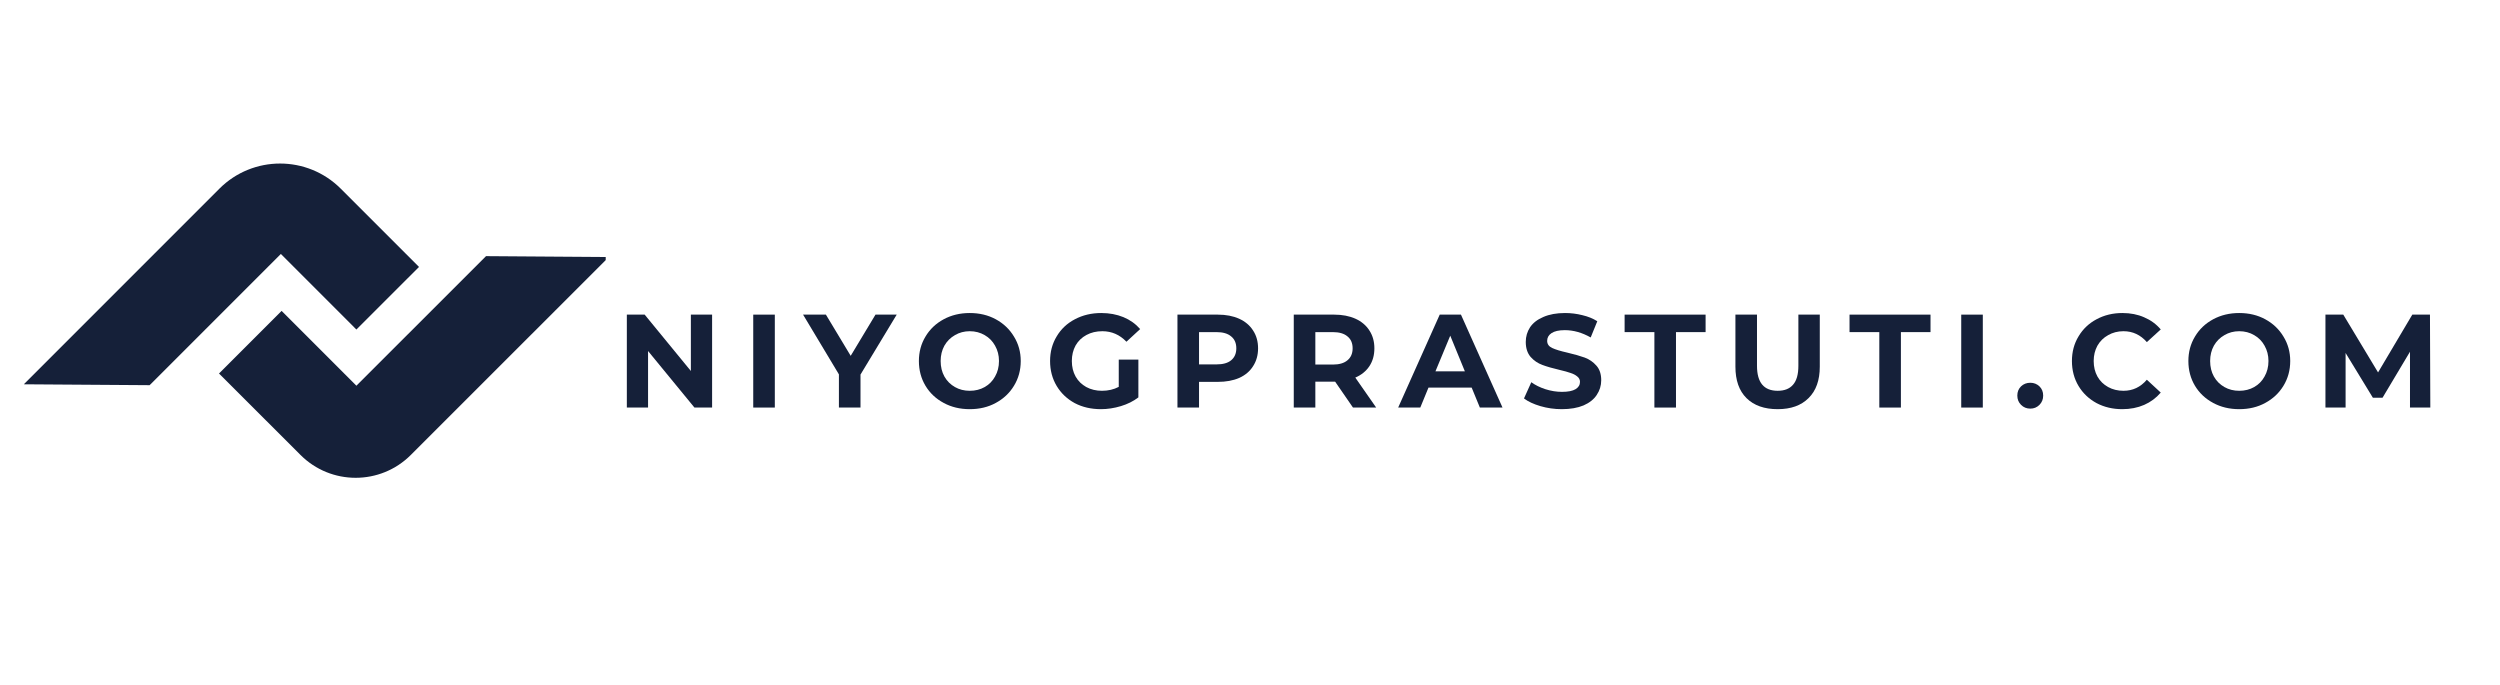 <svg xmlns="http://www.w3.org/2000/svg" xmlns:xlink="http://www.w3.org/1999/xlink" width="292" zoomAndPan="magnify" viewBox="0 0 218.88 60" height="80" preserveAspectRatio="xMidYMid meet" version="1.0"><defs><g/><clipPath id="96d9c2948e"><path d="M 2.027 14 L 37 14 L 37 34 L 2.027 34 Z M 2.027 14 " clip-rule="nonzero"/></clipPath><clipPath id="47d7c25001"><path d="M 19 22 L 53 22 L 53 42 L 19 42 Z M 19 22 " clip-rule="nonzero"/></clipPath></defs><g clip-path="url(#96d9c2948e)"><path fill="#152039" d="M 31.16 28.867 L 36.645 23.383 L 29.785 16.523 C 26.852 13.594 22.098 13.594 19.164 16.523 L 2.027 33.664 L 13.047 33.742 L 24.543 22.246 Z M 31.16 28.867 " fill-opacity="1" fill-rule="nonzero"/></g><g clip-path="url(#47d7c25001)"><path fill="#152039" d="M 42.516 22.438 L 31.16 33.789 L 24.609 27.234 L 19.125 32.719 L 26.262 39.852 C 28.93 42.523 33.262 42.523 35.93 39.852 L 53.27 22.516 Z M 42.516 22.438 " fill-opacity="1" fill-rule="nonzero"/></g><g fill="#152039" fill-opacity="1"><g transform="translate(53.882, 35.702)"><g><path d="M 8.438 -8.141 L 8.438 0 L 6.891 0 L 2.828 -4.953 L 2.828 0 L 0.969 0 L 0.969 -8.141 L 2.531 -8.141 L 6.578 -3.203 L 6.578 -8.141 Z M 8.438 -8.141 "/></g></g></g><g fill="#152039" fill-opacity="1"><g transform="translate(64.955, 35.702)"><g><path d="M 0.969 -8.141 L 2.859 -8.141 L 2.859 0 L 0.969 0 Z M 0.969 -8.141 "/></g></g></g><g fill="#152039" fill-opacity="1"><g transform="translate(70.445, 35.702)"><g><path d="M 4.875 -2.891 L 4.875 0 L 2.984 0 L 2.984 -2.906 L -0.156 -8.141 L 1.844 -8.141 L 4.016 -4.531 L 6.188 -8.141 L 8.047 -8.141 Z M 4.875 -2.891 "/></g></g></g><g fill="#152039" fill-opacity="1"><g transform="translate(79.982, 35.702)"><g><path d="M 4.906 0.141 C 4.062 0.141 3.301 -0.039 2.625 -0.406 C 1.945 -0.77 1.414 -1.27 1.031 -1.906 C 0.645 -2.551 0.453 -3.273 0.453 -4.078 C 0.453 -4.867 0.645 -5.582 1.031 -6.219 C 1.414 -6.863 1.945 -7.367 2.625 -7.734 C 3.301 -8.098 4.062 -8.281 4.906 -8.281 C 5.758 -8.281 6.52 -8.098 7.188 -7.734 C 7.863 -7.367 8.395 -6.863 8.781 -6.219 C 9.176 -5.582 9.375 -4.867 9.375 -4.078 C 9.375 -3.273 9.176 -2.551 8.781 -1.906 C 8.395 -1.27 7.863 -0.77 7.188 -0.406 C 6.52 -0.039 5.758 0.141 4.906 0.141 Z M 4.906 -1.469 C 5.395 -1.469 5.832 -1.578 6.219 -1.797 C 6.602 -2.016 6.906 -2.32 7.125 -2.719 C 7.352 -3.113 7.469 -3.566 7.469 -4.078 C 7.469 -4.578 7.352 -5.023 7.125 -5.422 C 6.906 -5.816 6.602 -6.125 6.219 -6.344 C 5.832 -6.57 5.395 -6.688 4.906 -6.688 C 4.426 -6.688 3.992 -6.57 3.609 -6.344 C 3.223 -6.125 2.914 -5.816 2.688 -5.422 C 2.469 -5.023 2.359 -4.578 2.359 -4.078 C 2.359 -3.566 2.469 -3.113 2.688 -2.719 C 2.914 -2.32 3.223 -2.016 3.609 -1.797 C 3.992 -1.578 4.426 -1.469 4.906 -1.469 Z M 4.906 -1.469 "/></g></g></g><g fill="#152039" fill-opacity="1"><g transform="translate(91.474, 35.702)"><g><path d="M 6.469 -4.203 L 8.188 -4.203 L 8.188 -0.891 C 7.75 -0.555 7.238 -0.301 6.656 -0.125 C 6.07 0.051 5.488 0.141 4.906 0.141 C 4.051 0.141 3.285 -0.035 2.609 -0.391 C 1.941 -0.754 1.414 -1.254 1.031 -1.891 C 0.645 -2.535 0.453 -3.266 0.453 -4.078 C 0.453 -4.879 0.645 -5.598 1.031 -6.234 C 1.414 -6.879 1.945 -7.379 2.625 -7.734 C 3.312 -8.098 4.082 -8.281 4.938 -8.281 C 5.645 -8.281 6.289 -8.16 6.875 -7.922 C 7.457 -7.68 7.945 -7.332 8.344 -6.875 L 7.141 -5.766 C 6.555 -6.379 5.852 -6.688 5.031 -6.688 C 4.508 -6.688 4.047 -6.578 3.641 -6.359 C 3.234 -6.141 2.914 -5.832 2.688 -5.438 C 2.469 -5.039 2.359 -4.586 2.359 -4.078 C 2.359 -3.566 2.469 -3.113 2.688 -2.719 C 2.914 -2.32 3.227 -2.016 3.625 -1.797 C 4.031 -1.578 4.488 -1.469 5 -1.469 C 5.539 -1.469 6.031 -1.582 6.469 -1.812 Z M 6.469 -4.203 "/></g></g></g><g fill="#152039" fill-opacity="1"><g transform="translate(102.116, 35.702)"><g><path d="M 4.5 -8.141 C 5.219 -8.141 5.844 -8.02 6.375 -7.781 C 6.906 -7.539 7.312 -7.195 7.594 -6.75 C 7.883 -6.312 8.031 -5.789 8.031 -5.188 C 8.031 -4.594 7.883 -4.07 7.594 -3.625 C 7.312 -3.176 6.906 -2.832 6.375 -2.594 C 5.844 -2.363 5.219 -2.25 4.5 -2.25 L 2.859 -2.25 L 2.859 0 L 0.969 0 L 0.969 -8.141 Z M 4.391 -3.781 C 4.953 -3.781 5.379 -3.898 5.672 -4.141 C 5.973 -4.391 6.125 -4.738 6.125 -5.188 C 6.125 -5.645 5.973 -5.992 5.672 -6.234 C 5.379 -6.484 4.953 -6.609 4.391 -6.609 L 2.859 -6.609 L 2.859 -3.781 Z M 4.391 -3.781 "/></g></g></g><g fill="#152039" fill-opacity="1"><g transform="translate(112.305, 35.702)"><g><path d="M 6.156 0 L 4.594 -2.266 L 2.859 -2.266 L 2.859 0 L 0.969 0 L 0.969 -8.141 L 4.5 -8.141 C 5.219 -8.141 5.844 -8.02 6.375 -7.781 C 6.906 -7.539 7.312 -7.195 7.594 -6.75 C 7.883 -6.312 8.031 -5.789 8.031 -5.188 C 8.031 -4.582 7.883 -4.062 7.594 -3.625 C 7.301 -3.188 6.891 -2.852 6.359 -2.625 L 8.188 0 Z M 6.125 -5.188 C 6.125 -5.645 5.973 -5.992 5.672 -6.234 C 5.379 -6.484 4.953 -6.609 4.391 -6.609 L 2.859 -6.609 L 2.859 -3.766 L 4.391 -3.766 C 4.953 -3.766 5.379 -3.891 5.672 -4.141 C 5.973 -4.391 6.125 -4.738 6.125 -5.188 Z M 6.125 -5.188 "/></g></g></g><g fill="#152039" fill-opacity="1"><g transform="translate(122.529, 35.702)"><g><path d="M 6.328 -1.75 L 2.547 -1.75 L 1.828 0 L -0.109 0 L 3.531 -8.141 L 5.391 -8.141 L 9.031 0 L 7.047 0 Z M 5.734 -3.172 L 4.453 -6.297 L 3.156 -3.172 Z M 5.734 -3.172 "/></g></g></g><g fill="#152039" fill-opacity="1"><g transform="translate(133.113, 35.702)"><g><path d="M 3.641 0.141 C 2.992 0.141 2.367 0.051 1.766 -0.125 C 1.172 -0.301 0.691 -0.523 0.328 -0.797 L 0.969 -2.219 C 1.312 -1.969 1.723 -1.766 2.203 -1.609 C 2.691 -1.453 3.176 -1.375 3.656 -1.375 C 4.188 -1.375 4.582 -1.453 4.844 -1.609 C 5.102 -1.766 5.234 -1.977 5.234 -2.25 C 5.234 -2.438 5.156 -2.594 5 -2.719 C 4.844 -2.852 4.645 -2.957 4.406 -3.031 C 4.176 -3.113 3.859 -3.203 3.453 -3.297 C 2.836 -3.441 2.332 -3.586 1.938 -3.734 C 1.539 -3.879 1.195 -4.113 0.906 -4.438 C 0.625 -4.77 0.484 -5.207 0.484 -5.75 C 0.484 -6.219 0.609 -6.645 0.859 -7.031 C 1.117 -7.414 1.508 -7.719 2.031 -7.938 C 2.551 -8.164 3.18 -8.281 3.922 -8.281 C 4.441 -8.281 4.945 -8.219 5.438 -8.094 C 5.938 -7.977 6.375 -7.801 6.75 -7.562 L 6.172 -6.141 C 5.422 -6.566 4.664 -6.781 3.906 -6.781 C 3.383 -6.781 2.992 -6.691 2.734 -6.516 C 2.484 -6.348 2.359 -6.125 2.359 -5.844 C 2.359 -5.562 2.504 -5.352 2.797 -5.219 C 3.086 -5.082 3.531 -4.945 4.125 -4.812 C 4.75 -4.664 5.258 -4.52 5.656 -4.375 C 6.051 -4.227 6.391 -3.992 6.672 -3.672 C 6.953 -3.359 7.094 -2.93 7.094 -2.391 C 7.094 -1.922 6.961 -1.492 6.703 -1.109 C 6.453 -0.723 6.066 -0.414 5.547 -0.188 C 5.023 0.031 4.391 0.141 3.641 0.141 Z M 3.641 0.141 "/></g></g></g><g fill="#152039" fill-opacity="1"><g transform="translate(142.209, 35.702)"><g><path d="M 2.656 -6.609 L 0.047 -6.609 L 0.047 -8.141 L 7.141 -8.141 L 7.141 -6.609 L 4.547 -6.609 L 4.547 0 L 2.656 0 Z M 2.656 -6.609 "/></g></g></g><g fill="#152039" fill-opacity="1"><g transform="translate(151.072, 35.702)"><g><path d="M 4.594 0.141 C 3.426 0.141 2.516 -0.18 1.859 -0.828 C 1.211 -1.473 0.891 -2.391 0.891 -3.578 L 0.891 -8.141 L 2.781 -8.141 L 2.781 -3.656 C 2.781 -2.195 3.383 -1.469 4.594 -1.469 C 5.188 -1.469 5.633 -1.645 5.938 -2 C 6.25 -2.352 6.406 -2.906 6.406 -3.656 L 6.406 -8.141 L 8.281 -8.141 L 8.281 -3.578 C 8.281 -2.391 7.953 -1.473 7.297 -0.828 C 6.648 -0.18 5.75 0.141 4.594 0.141 Z M 4.594 0.141 "/></g></g></g><g fill="#152039" fill-opacity="1"><g transform="translate(161.912, 35.702)"><g><path d="M 2.656 -6.609 L 0.047 -6.609 L 0.047 -8.141 L 7.141 -8.141 L 7.141 -6.609 L 4.547 -6.609 L 4.547 0 L 2.656 0 Z M 2.656 -6.609 "/></g></g></g><g fill="#152039" fill-opacity="1"><g transform="translate(170.775, 35.702)"><g><path d="M 0.969 -8.141 L 2.859 -8.141 L 2.859 0 L 0.969 0 Z M 0.969 -8.141 "/></g></g></g><g fill="#152039" fill-opacity="1"><g transform="translate(176.266, 35.702)"><g><path d="M 1.531 0.094 C 1.207 0.094 0.938 -0.016 0.719 -0.234 C 0.5 -0.453 0.391 -0.723 0.391 -1.047 C 0.391 -1.379 0.5 -1.648 0.719 -1.859 C 0.938 -2.066 1.207 -2.172 1.531 -2.172 C 1.844 -2.172 2.109 -2.066 2.328 -1.859 C 2.547 -1.648 2.656 -1.379 2.656 -1.047 C 2.656 -0.723 2.547 -0.453 2.328 -0.234 C 2.109 -0.016 1.844 0.094 1.531 0.094 Z M 1.531 0.094 "/></g></g></g><g fill="#152039" fill-opacity="1"><g transform="translate(180.988, 35.702)"><g><path d="M 4.859 0.141 C 4.035 0.141 3.285 -0.035 2.609 -0.391 C 1.941 -0.754 1.414 -1.254 1.031 -1.891 C 0.645 -2.535 0.453 -3.266 0.453 -4.078 C 0.453 -4.879 0.645 -5.598 1.031 -6.234 C 1.414 -6.879 1.941 -7.379 2.609 -7.734 C 3.285 -8.098 4.039 -8.281 4.875 -8.281 C 5.582 -8.281 6.219 -8.156 6.781 -7.906 C 7.352 -7.664 7.836 -7.312 8.234 -6.844 L 7.016 -5.734 C 6.461 -6.367 5.781 -6.688 4.969 -6.688 C 4.469 -6.688 4.02 -6.57 3.625 -6.344 C 3.227 -6.125 2.914 -5.816 2.688 -5.422 C 2.469 -5.023 2.359 -4.578 2.359 -4.078 C 2.359 -3.566 2.469 -3.113 2.688 -2.719 C 2.914 -2.32 3.227 -2.016 3.625 -1.797 C 4.02 -1.578 4.469 -1.469 4.969 -1.469 C 5.781 -1.469 6.461 -1.789 7.016 -2.438 L 8.234 -1.312 C 7.836 -0.844 7.352 -0.484 6.781 -0.234 C 6.207 0.016 5.566 0.141 4.859 0.141 Z M 4.859 0.141 "/></g></g></g><g fill="#152039" fill-opacity="1"><g transform="translate(191.189, 35.702)"><g><path d="M 4.906 0.141 C 4.062 0.141 3.301 -0.039 2.625 -0.406 C 1.945 -0.77 1.414 -1.27 1.031 -1.906 C 0.645 -2.551 0.453 -3.273 0.453 -4.078 C 0.453 -4.867 0.645 -5.582 1.031 -6.219 C 1.414 -6.863 1.945 -7.367 2.625 -7.734 C 3.301 -8.098 4.062 -8.281 4.906 -8.281 C 5.758 -8.281 6.52 -8.098 7.188 -7.734 C 7.863 -7.367 8.395 -6.863 8.781 -6.219 C 9.176 -5.582 9.375 -4.867 9.375 -4.078 C 9.375 -3.273 9.176 -2.551 8.781 -1.906 C 8.395 -1.27 7.863 -0.77 7.188 -0.406 C 6.52 -0.039 5.758 0.141 4.906 0.141 Z M 4.906 -1.469 C 5.395 -1.469 5.832 -1.578 6.219 -1.797 C 6.602 -2.016 6.906 -2.32 7.125 -2.719 C 7.352 -3.113 7.469 -3.566 7.469 -4.078 C 7.469 -4.578 7.352 -5.023 7.125 -5.422 C 6.906 -5.816 6.602 -6.125 6.219 -6.344 C 5.832 -6.57 5.395 -6.688 4.906 -6.688 C 4.426 -6.688 3.992 -6.57 3.609 -6.344 C 3.223 -6.125 2.914 -5.816 2.688 -5.422 C 2.469 -5.023 2.359 -4.578 2.359 -4.078 C 2.359 -3.566 2.469 -3.113 2.688 -2.719 C 2.914 -2.32 3.223 -2.016 3.609 -1.797 C 3.992 -1.578 4.426 -1.469 4.906 -1.469 Z M 4.906 -1.469 "/></g></g></g><g fill="#152039" fill-opacity="1"><g transform="translate(202.68, 35.702)"><g><path d="M 8.375 0 L 8.375 -4.891 L 5.969 -0.859 L 5.125 -0.859 L 2.734 -4.781 L 2.734 0 L 0.969 0 L 0.969 -8.141 L 2.531 -8.141 L 5.578 -3.078 L 8.578 -8.141 L 10.125 -8.141 L 10.156 0 Z M 8.375 0 "/></g></g></g></svg>